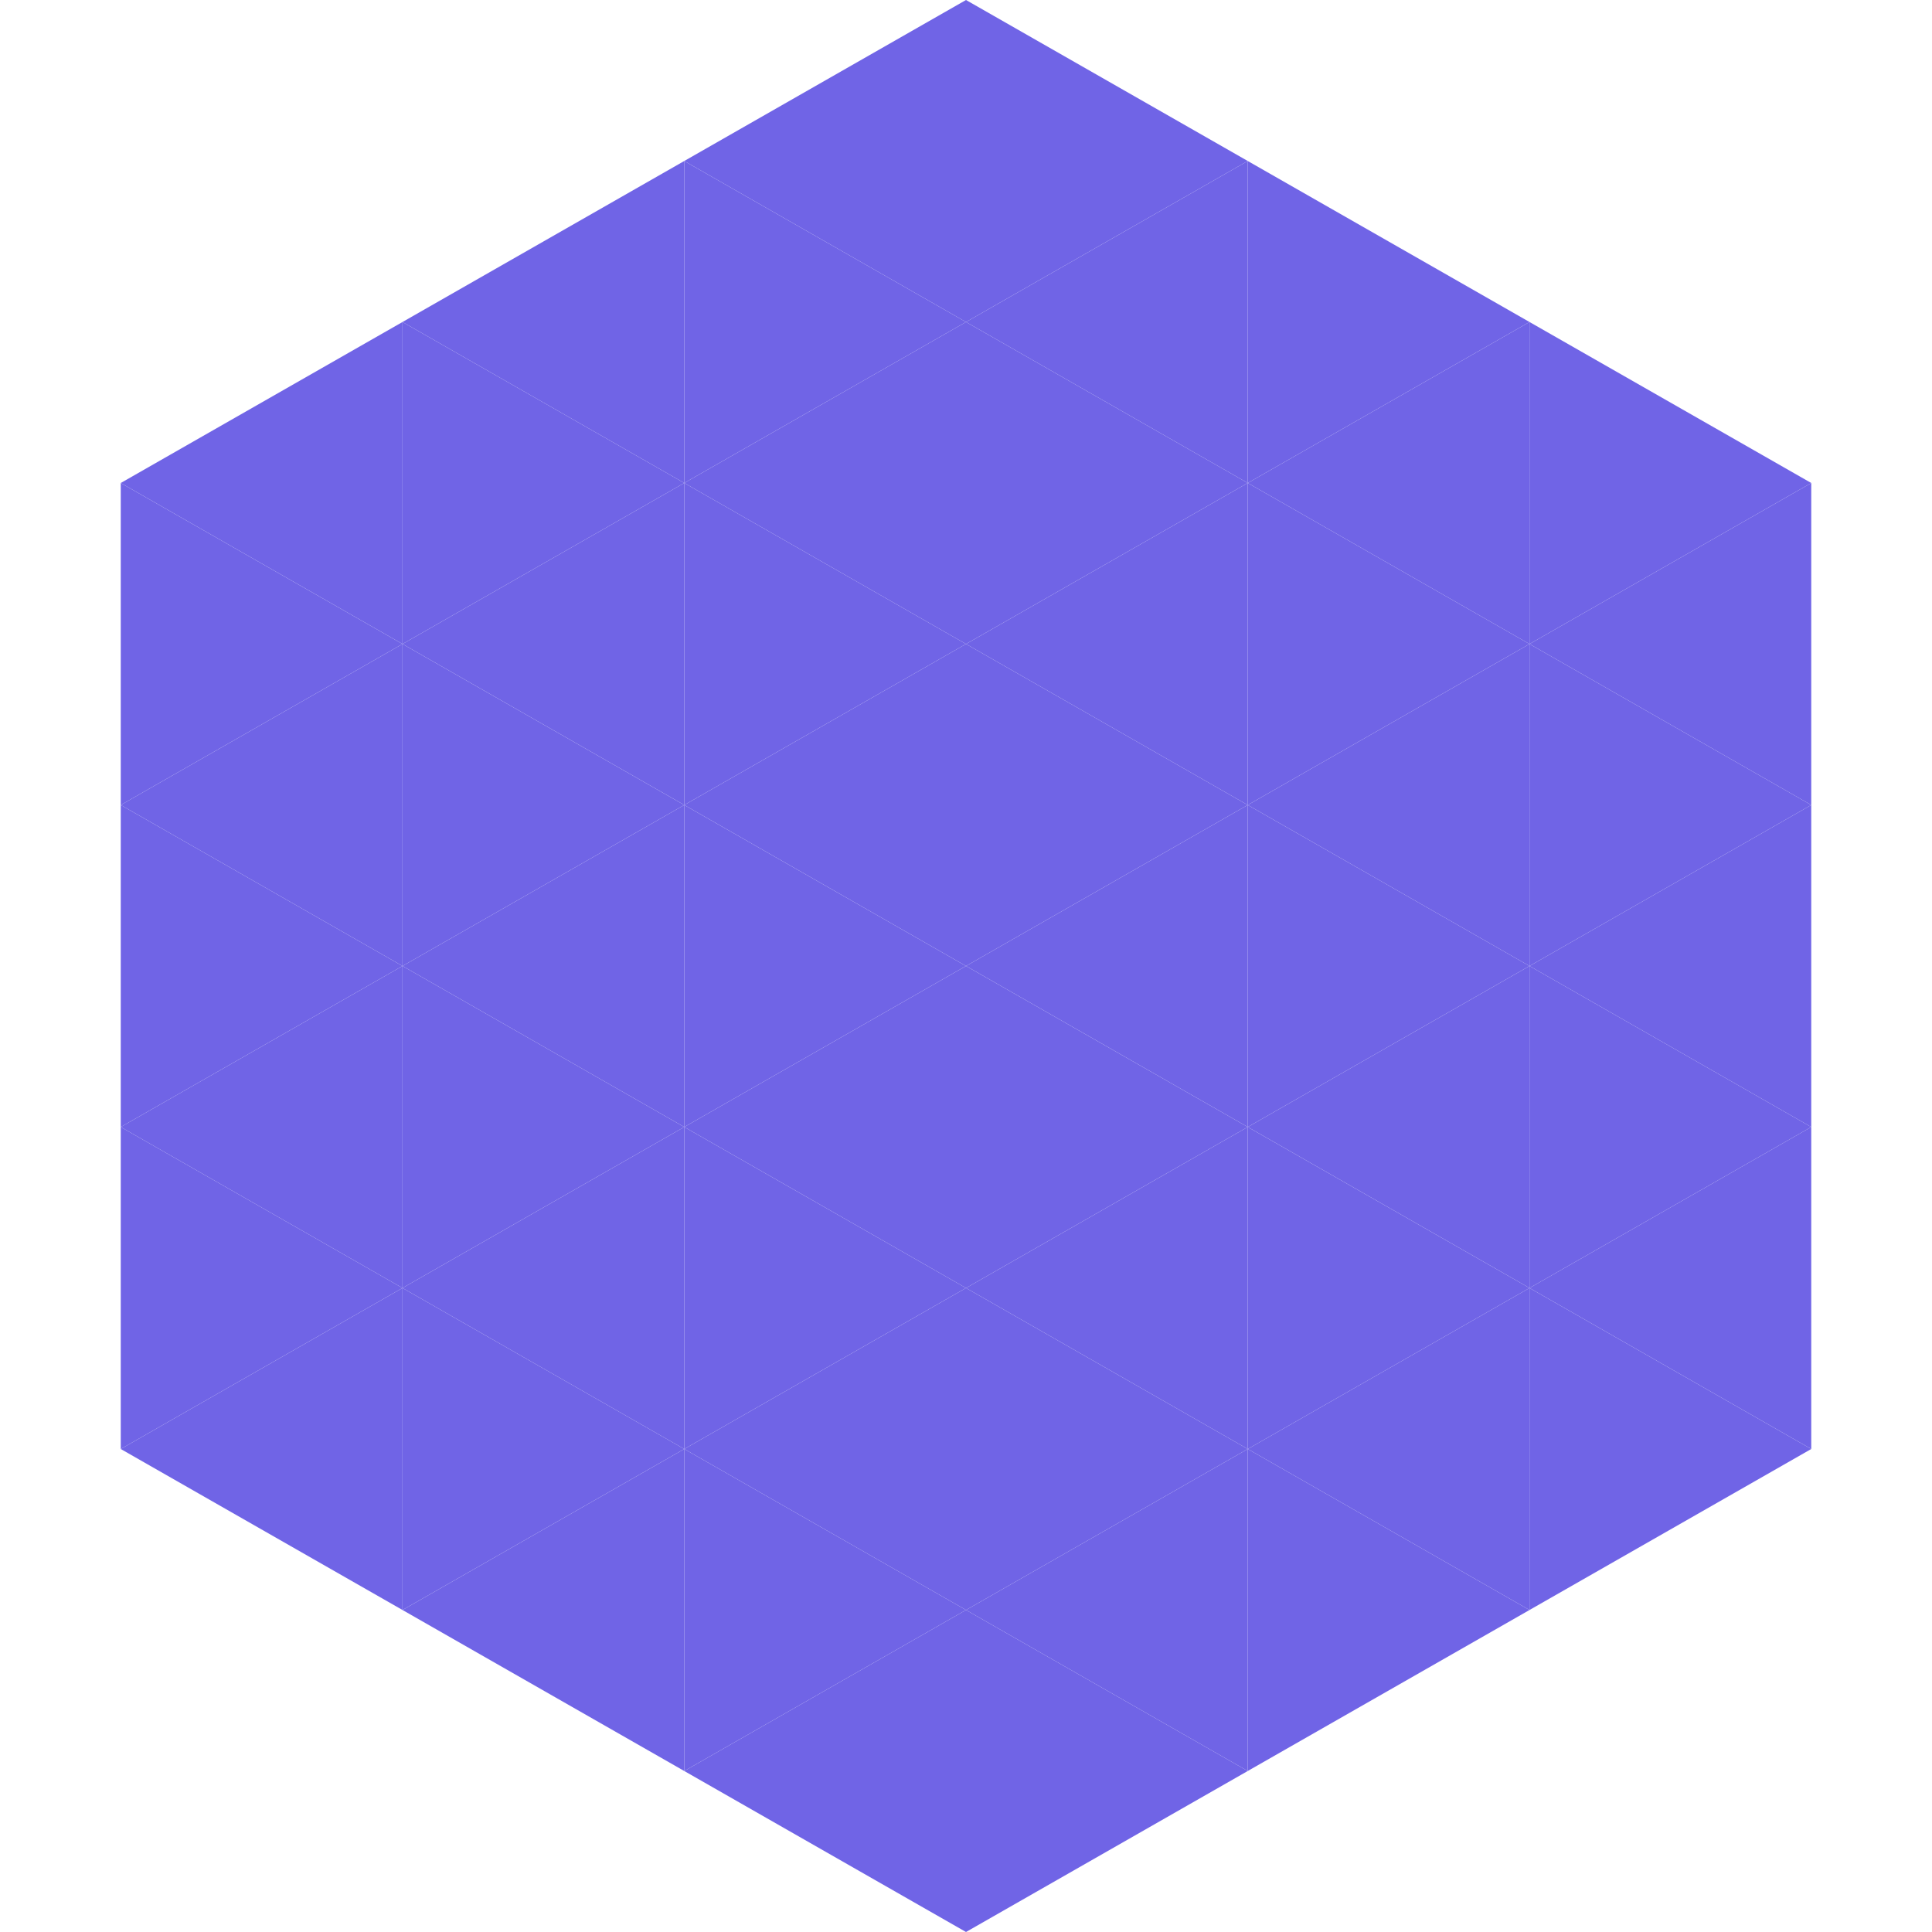<?xml version="1.0"?>
<!-- Generated by SVGo -->
<svg width="240" height="240"
     xmlns="http://www.w3.org/2000/svg"
     xmlns:xlink="http://www.w3.org/1999/xlink">
<polygon points="50,40 15,60 50,80" style="fill:rgb(112,100,230)" />
<polygon points="190,40 225,60 190,80" style="fill:rgb(112,100,230)" />
<polygon points="15,60 50,80 15,100" style="fill:rgb(112,100,230)" />
<polygon points="225,60 190,80 225,100" style="fill:rgb(112,100,230)" />
<polygon points="50,80 15,100 50,120" style="fill:rgb(112,100,230)" />
<polygon points="190,80 225,100 190,120" style="fill:rgb(112,100,230)" />
<polygon points="15,100 50,120 15,140" style="fill:rgb(112,100,230)" />
<polygon points="225,100 190,120 225,140" style="fill:rgb(112,100,230)" />
<polygon points="50,120 15,140 50,160" style="fill:rgb(112,100,230)" />
<polygon points="190,120 225,140 190,160" style="fill:rgb(112,100,230)" />
<polygon points="15,140 50,160 15,180" style="fill:rgb(112,100,230)" />
<polygon points="225,140 190,160 225,180" style="fill:rgb(112,100,230)" />
<polygon points="50,160 15,180 50,200" style="fill:rgb(112,100,230)" />
<polygon points="190,160 225,180 190,200" style="fill:rgb(112,100,230)" />
<polygon points="15,180 50,200 15,220" style="fill:rgb(255,255,255); fill-opacity:0" />
<polygon points="225,180 190,200 225,220" style="fill:rgb(255,255,255); fill-opacity:0" />
<polygon points="50,0 85,20 50,40" style="fill:rgb(255,255,255); fill-opacity:0" />
<polygon points="190,0 155,20 190,40" style="fill:rgb(255,255,255); fill-opacity:0" />
<polygon points="85,20 50,40 85,60" style="fill:rgb(112,100,230)" />
<polygon points="155,20 190,40 155,60" style="fill:rgb(112,100,230)" />
<polygon points="50,40 85,60 50,80" style="fill:rgb(112,100,230)" />
<polygon points="190,40 155,60 190,80" style="fill:rgb(112,100,230)" />
<polygon points="85,60 50,80 85,100" style="fill:rgb(112,100,230)" />
<polygon points="155,60 190,80 155,100" style="fill:rgb(112,100,230)" />
<polygon points="50,80 85,100 50,120" style="fill:rgb(112,100,230)" />
<polygon points="190,80 155,100 190,120" style="fill:rgb(112,100,230)" />
<polygon points="85,100 50,120 85,140" style="fill:rgb(112,100,230)" />
<polygon points="155,100 190,120 155,140" style="fill:rgb(112,100,230)" />
<polygon points="50,120 85,140 50,160" style="fill:rgb(112,100,230)" />
<polygon points="190,120 155,140 190,160" style="fill:rgb(112,100,230)" />
<polygon points="85,140 50,160 85,180" style="fill:rgb(112,100,230)" />
<polygon points="155,140 190,160 155,180" style="fill:rgb(112,100,230)" />
<polygon points="50,160 85,180 50,200" style="fill:rgb(112,100,230)" />
<polygon points="190,160 155,180 190,200" style="fill:rgb(112,100,230)" />
<polygon points="85,180 50,200 85,220" style="fill:rgb(112,100,230)" />
<polygon points="155,180 190,200 155,220" style="fill:rgb(112,100,230)" />
<polygon points="120,0 85,20 120,40" style="fill:rgb(112,100,230)" />
<polygon points="120,0 155,20 120,40" style="fill:rgb(112,100,230)" />
<polygon points="85,20 120,40 85,60" style="fill:rgb(112,100,230)" />
<polygon points="155,20 120,40 155,60" style="fill:rgb(112,100,230)" />
<polygon points="120,40 85,60 120,80" style="fill:rgb(112,100,230)" />
<polygon points="120,40 155,60 120,80" style="fill:rgb(112,100,230)" />
<polygon points="85,60 120,80 85,100" style="fill:rgb(112,100,230)" />
<polygon points="155,60 120,80 155,100" style="fill:rgb(112,100,230)" />
<polygon points="120,80 85,100 120,120" style="fill:rgb(112,100,230)" />
<polygon points="120,80 155,100 120,120" style="fill:rgb(112,100,230)" />
<polygon points="85,100 120,120 85,140" style="fill:rgb(112,100,230)" />
<polygon points="155,100 120,120 155,140" style="fill:rgb(112,100,230)" />
<polygon points="120,120 85,140 120,160" style="fill:rgb(112,100,230)" />
<polygon points="120,120 155,140 120,160" style="fill:rgb(112,100,230)" />
<polygon points="85,140 120,160 85,180" style="fill:rgb(112,100,230)" />
<polygon points="155,140 120,160 155,180" style="fill:rgb(112,100,230)" />
<polygon points="120,160 85,180 120,200" style="fill:rgb(112,100,230)" />
<polygon points="120,160 155,180 120,200" style="fill:rgb(112,100,230)" />
<polygon points="85,180 120,200 85,220" style="fill:rgb(112,100,230)" />
<polygon points="155,180 120,200 155,220" style="fill:rgb(112,100,230)" />
<polygon points="120,200 85,220 120,240" style="fill:rgb(112,100,230)" />
<polygon points="120,200 155,220 120,240" style="fill:rgb(112,100,230)" />
<polygon points="85,220 120,240 85,260" style="fill:rgb(255,255,255); fill-opacity:0" />
<polygon points="155,220 120,240 155,260" style="fill:rgb(255,255,255); fill-opacity:0" />
</svg>
